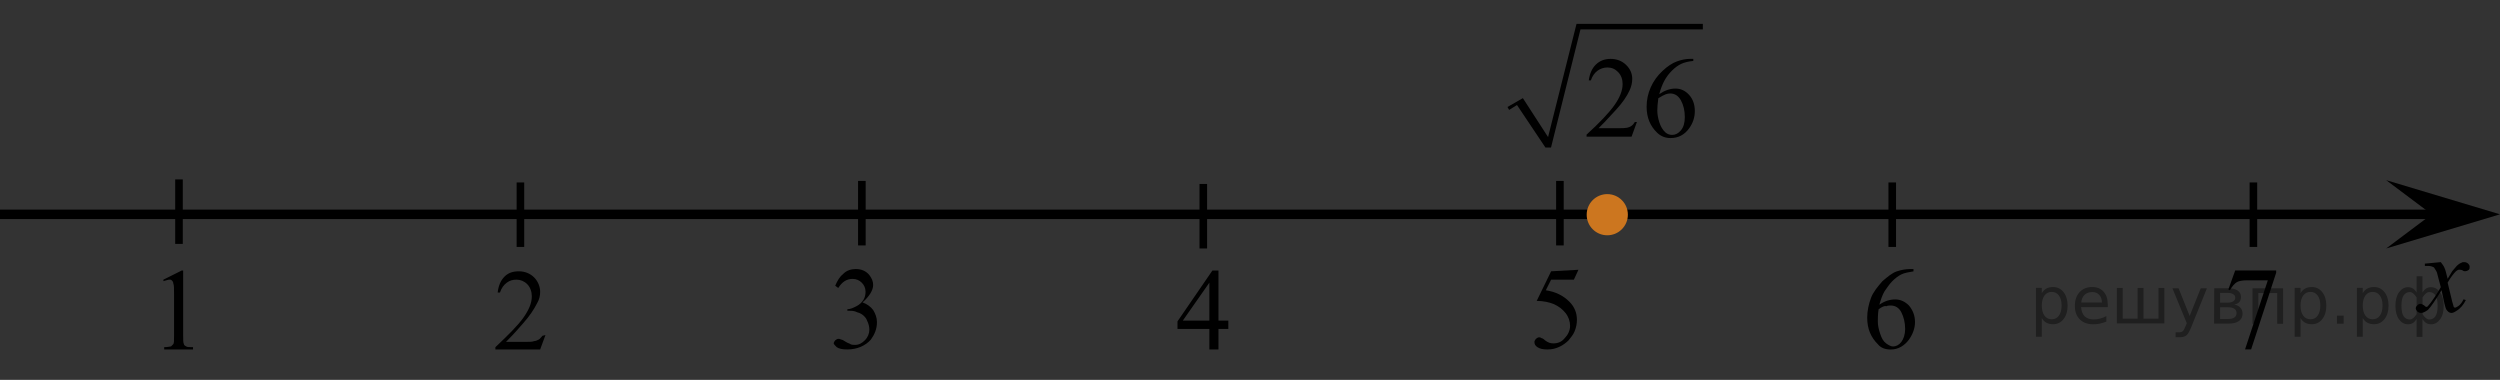 <?xml version="1.0" encoding="utf-8"?>
<!-- Generator: Adobe Illustrator 27.2.0, SVG Export Plug-In . SVG Version: 6.00 Build 0)  -->
<svg version="1.1" id="Слой_1" xmlns="http://www.w3.org/2000/svg" xmlns:xlink="http://www.w3.org/1999/xlink" x="0px" y="0px"
	 width="329.49px" height="50.064px" viewBox="0 0 329.49 50.064" enable-background="new 0 0 329.49 50.064"
	 xml:space="preserve">
<rect x="0" y="0" width="329.49" height="50.064" fill="#333333" stroke="none"/>
<line fill="none" stroke="#000000" stroke-width="1.25" stroke-linejoin="round" stroke-miterlimit="8" x1="0" y1="28.246" x2="323.99" y2="28.246"/>
<polygon points="320.49,28.246 314.49,23.746 329.49,28.246 314.49,32.746 "/>
<g>
	<g>
		<g>
			<g>
				<g>
					<g>
						<g>
							<g>
								<g>
									<g>
										<g>
											<g>
												<g>
													<g>
														<g>
															<g>
																<g>
																	<g>
																		<defs>
																			<rect id="SVGID_1_" x="315.89" y="31.546" width="12.4" height="13.7"/>
																		</defs>
																		<clipPath id="SVGID_00000066496388017131470500000012228196873608548027_">
																			<use xlink:href="#SVGID_1_"  overflow="visible"/>
																		</clipPath>
																		<g clip-path="url(#SVGID_00000066496388017131470500000012228196873608548027_)">
																			<path d="M321.69,34.546c0.2,0.3,0.4,0.5,0.5,0.8c0.1,0.2,0.2,0.6,0.4,1.4l0.6-1c0.2-0.2,0.4-0.5,0.6-0.7
																				s0.5-0.4,0.6-0.4c0.1-0.1,0.2-0.1,0.4-0.1s0.4,0.1,0.5,0.2c0.1,0.1,0.2,0.2,0.2,0.4s0,0.3-0.1,0.4
																				c-0.1,0.1-0.3,0.2-0.5,0.2c-0.1,0-0.2,0-0.3-0.1c-0.2-0.1-0.4-0.1-0.5-0.1s-0.3,0.1-0.4,0.2
																				c-0.3,0.3-0.7,0.8-1.1,1.5l0.6,2.5c0.1,0.4,0.2,0.6,0.2,0.7c0.1,0.1,0.1,0.1,0.2,0.1s0.2-0.1,0.4-0.2
																				c0.3-0.2,0.5-0.5,0.7-0.9l0.3,0.1c-0.3,0.6-0.7,1.1-1.2,1.4c-0.3,0.2-0.5,0.3-0.7,0.3c-0.3,0-0.5-0.2-0.7-0.5
																				c-0.1-0.2-0.3-1-0.6-2.5c-0.8,1.3-1.4,2.2-1.8,2.6c-0.3,0.2-0.6,0.4-0.9,0.4c-0.2,0-0.4-0.1-0.5-0.2
																				c-0.1-0.1-0.2-0.3-0.2-0.4c0-0.2,0.1-0.3,0.2-0.4c0.1-0.1,0.2-0.2,0.4-0.2s0.3,0.1,0.5,0.2
																				c0.1,0.1,0.2,0.2,0.3,0.2s0.1,0,0.2-0.1c0.2-0.2,0.5-0.6,0.9-1.2c0.4-0.6,0.7-1.1,0.8-1.3
																				c-0.3-1.2-0.5-1.8-0.5-1.9c-0.1-0.3-0.3-0.5-0.4-0.7c-0.2-0.1-0.4-0.2-0.8-0.2c-0.1,0-0.2,0-0.4,0v-0.3
																				L321.69,34.546z"/>
																		</g>
																	</g>
																</g>
															</g>
														</g>
													</g>
												</g>
											</g>
										</g>
									</g>
								</g>
							</g>
						</g>
					</g>
				</g>
			</g>
		</g>
	</g>
</g>
<path stroke="#D03B00" stroke-miterlimit="10" d="M150.29,21.746"/>
<path fill="#FFFFFF" stroke="#000000" stroke-miterlimit="10" d="M240.79,13.746"/>
<line fill="none" stroke="#000000" stroke-miterlimit="10" x1="113.59" y1="23.846" x2="113.59" y2="32.346"/>
<line fill="none" stroke="#000000" stroke-miterlimit="10" x1="158.59" y1="24.246" x2="158.59" y2="32.746"/>
<line fill="none" stroke="#000000" stroke-miterlimit="10" x1="205.59" y1="23.846" x2="205.59" y2="32.346"/>
<line fill="none" stroke="#000000" stroke-miterlimit="10" x1="249.39" y1="24.046" x2="249.39" y2="32.546"/>
<line fill="none" stroke="#000000" stroke-miterlimit="10" x1="296.99" y1="24.046" x2="296.99" y2="32.546"/>
<line fill="none" stroke="#000000" stroke-miterlimit="10" x1="23.59" y1="23.646" x2="23.59" y2="32.146"/>
<line fill="none" stroke="#000000" stroke-miterlimit="10" x1="68.59" y1="24.046" x2="68.59" y2="32.546"/>
<g>
	<g>
		<g>
			<g>
				<g>
					<g>
						<g>
							<g>
								<g>
									<g>
										<g>
											<g>
												<g>
													<g>
														<g>
															<g>
																<g>
																	<g>
																		<g>
																			<g>
																				<g>
																					<g>
																						<g>
																							<defs>
																								
																									<rect id="SVGID_00000116215780338050081710000013231734066020784789_" x="152.39" y="32.154" width="12.4" height="16.7"/>
																							</defs>
																							<clipPath id="SVGID_00000033361244426628187360000001969670130807959947_">
																								<use xlink:href="#SVGID_00000116215780338050081710000013231734066020784789_"  overflow="visible"/>
																							</clipPath>
																							<g clip-path="url(#SVGID_00000033361244426628187360000001969670130807959947_)">
																								<g enable-background="new    ">
																									<path d="M161.89,42.254v1.1h-1.3v2.7h-1.2v-2.7h-4.2v-1l4.6-6.7h0.8v6.6L161.89,42.254
																										L161.89,42.254z M159.39,42.254v-5l-3.5,5H159.39z"/>
																								</g>
																							</g>
																						</g>
																					</g>
																				</g>
																			</g>
																		</g>
																	</g>
																</g>
															</g>
														</g>
													</g>
												</g>
											</g>
										</g>
									</g>
								</g>
							</g>
						</g>
					</g>
				</g>
			</g>
		</g>
	</g>
</g>
<g>
	<g>
		<g>
			<g>
				<g>
					<g>
						<g>
							<g>
								<g>
									<g>
										<g>
											<g>
												<g>
													<g>
														<g>
															<g>
																<g>
																	<g>
																		<g>
																			<g>
																				<g>
																					<g>
																						<g>
																							<defs>
																								
																									<rect id="SVGID_00000082369930044611453380000010033407419522042247_" x="107.278" y="31.955" width="12.4" height="18.1"/>
																							</defs>
																							<clipPath id="SVGID_00000100380912663281217170000014256542736195900090_">
																								<use xlink:href="#SVGID_00000082369930044611453380000010033407419522042247_"  overflow="visible"/>
																							</clipPath>
																							<g clip-path="url(#SVGID_00000100380912663281217170000014256542736195900090_)">
																								<g enable-background="new    ">
																									<path d="M110.078,37.655c0.3-0.7,0.6-1.2,1.1-1.6c0.4-0.4,1-0.6,1.6-0.6c0.8,0,1.4,0.3,1.8,0.8
																										c0.3,0.4,0.5,0.8,0.5,1.3c0,0.7-0.5,1.5-1.4,2.3c0.6,0.2,1.1,0.6,1.4,1c0.3,0.5,0.5,1,0.5,1.6
																										c0,0.9-0.3,1.6-0.8,2.3c-0.7,0.8-1.8,1.3-3.1,1.3c-0.7,0-1.1-0.1-1.4-0.3c-0.2-0.2-0.4-0.4-0.4-0.5
																										s0.1-0.3,0.2-0.4c0.1-0.1,0.3-0.2,0.4-0.2s0.2,0,0.4,0.1c0.1,0,0.3,0.1,0.6,0.3c0.3,0.2,0.5,0.2,0.6,0.3
																										c0.2,0.1,0.4,0.1,0.6,0.1c0.5,0,0.9-0.2,1.3-0.6c0.4-0.4,0.6-0.9,0.6-1.4c0-0.4-0.1-0.8-0.3-1.2
																										c-0.1-0.3-0.3-0.5-0.4-0.6c-0.2-0.2-0.5-0.4-0.9-0.5c-0.4-0.2-0.7-0.2-1.1-0.2h-0.2v-0.2
																										c0.4,0,0.8-0.2,1.2-0.4s0.7-0.5,0.9-0.8c0.2-0.3,0.3-0.7,0.3-1.1c0-0.5-0.2-0.9-0.5-1.2s-0.7-0.5-1.2-0.5
																										c-0.8,0-1.4,0.4-1.9,1.2L110.078,37.655z"/>
																								</g>
																							</g>
																						</g>
																					</g>
																				</g>
																			</g>
																		</g>
																	</g>
																</g>
															</g>
														</g>
													</g>
												</g>
											</g>
										</g>
									</g>
								</g>
							</g>
						</g>
					</g>
				</g>
			</g>
		</g>
	</g>
</g>
<g>
	<g>
		<g>
			<g>
				<g>
					<g>
						<g>
							<g>
								<g>
									<g>
										<g>
											<g>
												<g>
													<g>
														<g>
															<g>
																<g>
																	<g>
																		<g>
																			<g>
																				<g>
																					<g>
																						<g>
																							<defs>
																								
																									<rect id="SVGID_00000063604124180924387010000012336609062731406209_" x="199.432" y="31.856" width="12.4" height="18.1"/>
																							</defs>
																							<clipPath id="SVGID_00000182493729486997667810000003026947980349956767_">
																								<use xlink:href="#SVGID_00000063604124180924387010000012336609062731406209_"  overflow="visible"/>
																							</clipPath>
																							<g clip-path="url(#SVGID_00000182493729486997667810000003026947980349956767_)">
																								<g enable-background="new    ">
																									<path d="M208.032,35.556l-0.6,1.3h-3l-0.7,1.4c1.3,0.2,2.3,0.7,3.1,1.5c0.7,0.7,1,1.5,1,2.4
																										c0,0.5-0.1,1-0.3,1.5s-0.5,0.8-0.8,1.2c-0.3,0.3-0.7,0.6-1.1,0.8c-0.6,0.3-1.1,0.4-1.7,0.4
																										c-0.6,0-1-0.1-1.3-0.3s-0.4-0.4-0.4-0.7c0-0.1,0.1-0.3,0.2-0.4c0.1-0.1,0.3-0.2,0.4-0.2s0.2,0,0.3,0.1
																										c0.1,0,0.3,0.1,0.5,0.3c0.4,0.3,0.7,0.4,1.1,0.4c0.6,0,1.1-0.2,1.5-0.7c0.4-0.4,0.7-1,0.7-1.6
																										s-0.2-1.2-0.6-1.7s-0.9-0.9-1.6-1.2c-0.5-0.2-1.3-0.4-2.2-0.4l1.9-3.9L208.032,35.556L208.032,35.556z
																										"/>
																								</g>
																							</g>
																						</g>
																					</g>
																				</g>
																			</g>
																		</g>
																	</g>
																</g>
															</g>
														</g>
													</g>
												</g>
											</g>
										</g>
									</g>
								</g>
							</g>
						</g>
					</g>
				</g>
			</g>
		</g>
	</g>
</g>
<g>
	<g>
		<g>
			<g>
				<g>
					<g>
						<g>
							<g>
								<g>
									<g>
										<g>
											<g>
												<g>
													<g>
														<g>
															<g>
																<g>
																	<g>
																		<g>
																			<g>
																				<g>
																					<g>
																						<g>
																							<defs>
																								
																									<rect id="SVGID_00000168828679113414026900000014299663552235214496_" x="243.19" y="31.964" width="12.4" height="18.1"/>
																							</defs>
																							<clipPath id="SVGID_00000096031055685777714660000004427318374512395658_">
																								<use xlink:href="#SVGID_00000168828679113414026900000014299663552235214496_"  overflow="visible"/>
																							</clipPath>
																							<g clip-path="url(#SVGID_00000096031055685777714660000004427318374512395658_)">
																								<g enable-background="new    ">
																									<path d="M252.19,35.464v0.3c-0.6,0.1-1.2,0.2-1.6,0.4c-0.4,0.2-0.8,0.5-1.2,0.9s-0.7,0.9-1,1.3
																										c-0.3,0.5-0.5,1.1-0.7,1.8c0.7-0.5,1.4-0.7,2.1-0.7c0.7,0,1.3,0.3,1.8,0.8c0.5,0.6,0.8,1.3,0.8,2.2
																										c0,0.8-0.3,1.6-0.8,2.3c-0.6,0.8-1.4,1.3-2.4,1.3c-0.7,0-1.3-0.2-1.7-0.7c-0.9-0.9-1.4-2-1.4-3.5
																										c0-0.9,0.2-1.8,0.5-2.6s0.9-1.5,1.5-2.2c0.7-0.6,1.3-1.1,1.9-1.3c0.6-0.2,1.2-0.3,1.7-0.3H252.19
																										L252.19,35.464z M247.59,40.764c-0.1,0.7-0.1,1.2-0.1,1.6c0,0.5,0.1,1,0.3,1.6s0.4,1,0.8,1.3
																										c0.3,0.2,0.6,0.4,0.9,0.4c0.4,0,0.8-0.2,1.1-0.6s0.5-1,0.5-1.7c0-0.9-0.2-1.6-0.5-2.2
																										c-0.3-0.6-0.8-0.9-1.4-0.9c-0.2,0-0.4,0-0.6,0.1C248.39,40.264,247.99,40.464,247.59,40.764z"/>
																								</g>
																							</g>
																						</g>
																					</g>
																				</g>
																			</g>
																		</g>
																	</g>
																</g>
															</g>
														</g>
													</g>
												</g>
											</g>
										</g>
									</g>
								</g>
							</g>
						</g>
					</g>
				</g>
			</g>
		</g>
	</g>
</g>
<g>
	<g>
		<g>
			<g>
				<g>
					<g>
						<g>
							<g>
								<g>
									<g>
										<g>
											<g>
												<g>
													<g>
														<g>
															<g>
																<g>
																	<g>
																		<g>
																			<g>
																				<g>
																					<g>
																						<g>
																							<defs>
																								
																									<rect id="SVGID_00000053518760549346605720000017371445596945470095_" x="290.79" y="31.946" width="12.4" height="18.1"/>
																							</defs>
																							<clipPath id="SVGID_00000157294931209224442320000004044162437949192578_">
																								<use xlink:href="#SVGID_00000053518760549346605720000017371445596945470095_"  overflow="visible"/>
																							</clipPath>
																							<g clip-path="url(#SVGID_00000157294931209224442320000004044162437949192578_)">
																								<g enable-background="new    ">
																									<path d="M294.59,35.646h5.4v0.3l-3.3,10.1h-0.8l3-9.1h-2.8c-0.6,0-1,0.1-1.2,0.2
																										c-0.4,0.2-0.7,0.6-1,1.1l-0.2-0.1L294.59,35.646z"/>
																								</g>
																							</g>
																						</g>
																					</g>
																				</g>
																			</g>
																		</g>
																	</g>
																</g>
															</g>
														</g>
													</g>
												</g>
											</g>
										</g>
									</g>
								</g>
							</g>
						</g>
					</g>
				</g>
			</g>
		</g>
	</g>
</g>
<g>
	<g>
		<g>
			<g>
				<g>
					<g>
						<g>
							<g>
								<g>
									<g>
										<g>
											<g>
												<g>
													<defs>
														
															<rect id="SVGID_00000156579257554313901690000016600917540839213223_" x="18.84" y="32.154" width="9.5" height="16.7"/>
													</defs>
													<clipPath id="SVGID_00000012443214173132781980000003170235134441536928_">
														<use xlink:href="#SVGID_00000156579257554313901690000016600917540839213223_"  overflow="visible"/>
													</clipPath>
													<g clip-path="url(#SVGID_00000012443214173132781980000003170235134441536928_)">
														<g enable-background="new    ">
															<path d="M21.54,36.854l2.4-1.2h0.2v8.6c0,0.6,0,0.9,0.1,1.1c0,0.1,0.1,0.2,0.3,0.3c0.1,0.1,0.4,0.1,0.9,0.1v0.3
																h-3.8v-0.3c0.5,0,0.8-0.1,0.9-0.1c0.1-0.1,0.2-0.2,0.3-0.3s0.1-0.5,0.1-1.1v-5.5c0-0.7,0-1.2-0.1-1.4
																c0-0.2-0.1-0.3-0.2-0.4c-0.1-0.1-0.2-0.1-0.3-0.1c-0.2,0-0.4,0.1-0.8,0.2V36.854z"/>
														</g>
													</g>
												</g>
											</g>
										</g>
									</g>
								</g>
							</g>
						</g>
					</g>
				</g>
			</g>
		</g>
	</g>
</g>
<g>
	<g>
		<g>
			<g>
				<g>
					<g>
						<g>
							<g>
								<g>
									<g>
										<g>
											<g>
												<g>
													<defs>
														
															<rect id="SVGID_00000164502755022634913230000015506573474514560434_" x="62.39" y="32.257" width="12.4" height="16.7"/>
													</defs>
													<clipPath id="SVGID_00000121267013209952167860000005327310383817036467_">
														<use xlink:href="#SVGID_00000164502755022634913230000015506573474514560434_"  overflow="visible"/>
													</clipPath>
													<g clip-path="url(#SVGID_00000121267013209952167860000005327310383817036467_)">
														<g enable-background="new    ">
															<path d="M71.89,44.157l-0.7,1.9h-5.9v-0.3c1.7-1.6,3-2.9,3.7-3.9s1.1-1.9,1.1-2.8c0-0.6-0.2-1.2-0.6-1.6
																c-0.4-0.4-0.9-0.6-1.4-0.6s-0.9,0.1-1.3,0.4c-0.4,0.3-0.7,0.7-0.9,1.3h-0.3c0.1-0.9,0.4-1.6,0.9-2.1s1.1-0.7,1.9-0.7
																s1.5,0.3,2,0.8s0.8,1.2,0.8,1.9c0,0.5-0.1,1-0.4,1.5c-0.4,0.8-1,1.7-1.8,2.6c-1.2,1.4-2,2.2-2.3,2.5h2.6
																c0.5,0,0.9,0,1.1-0.1c0.2,0,0.4-0.1,0.6-0.2c0.2-0.1,0.3-0.3,0.5-0.5L71.89,44.157L71.89,44.157
																L71.89,44.157z"/>
														</g>
													</g>
												</g>
											</g>
										</g>
									</g>
								</g>
							</g>
						</g>
					</g>
				</g>
			</g>
		</g>
	</g>
</g>
<circle fill="#CC761F" stroke="#CC761F" stroke-width="0.75" stroke-miterlimit="10" cx="211.832" cy="28.296" r="2.339"/>
<g>
	<g>
		<defs>
			<rect id="SVGID_00000140693043656469660170000008102253472355220895_" x="195.769" width="32.126" height="23.846"/>
		</defs>
		<clipPath id="SVGID_00000101816136374085716050000015580428375349813904_">
			<use xlink:href="#SVGID_00000140693043656469660170000008102253472355220895_"  overflow="visible"/>
		</clipPath>
		<g clip-path="url(#SVGID_00000101816136374085716050000015580428375349813904_)">
		</g>
	</g>
	<g>
		<defs>
			<polygon id="SVGID_00000063611085721847423390000012016012363451783862_" points="195.921,23.543 227.661,23.543 
				227.661,0.083 195.921,0.083 195.921,23.543 			"/>
		</defs>
		<clipPath id="SVGID_00000099637411003984083790000007848026318239128508_">
			<use xlink:href="#SVGID_00000063611085721847423390000012016012363451783862_"  overflow="visible"/>
		</clipPath>
		
			<line clip-path="url(#SVGID_00000099637411003984083790000007848026318239128508_)" fill="none" stroke="#000000" stroke-width="0" stroke-linecap="square" stroke-miterlimit="10" x1="198.767" y1="14.271" x2="200.32" y2="13.365"/>
		
			<line clip-path="url(#SVGID_00000099637411003984083790000007848026318239128508_)" fill="none" stroke="#000000" stroke-width="0" stroke-linecap="square" stroke-miterlimit="10" x1="200.32" y1="13.365" x2="204.029" y2="19.446"/>
		
			<line clip-path="url(#SVGID_00000099637411003984083790000007848026318239128508_)" fill="none" stroke="#000000" stroke-width="0" stroke-linecap="square" stroke-miterlimit="10" x1="204.029" y1="19.446" x2="208.039" y2="3.49"/>
		
			<line clip-path="url(#SVGID_00000099637411003984083790000007848026318239128508_)" fill="none" stroke="#000000" stroke-width="0" stroke-linecap="square" stroke-miterlimit="10" x1="208.039" y1="3.49" x2="224.427" y2="3.49"/>
		
			<polygon clip-path="url(#SVGID_00000099637411003984083790000007848026318239128508_)" fill-rule="evenodd" clip-rule="evenodd" points="
			198.681,14.098 200.708,12.934 204.029,18.066 207.78,3.145 224.427,3.145 224.427,3.878 208.298,3.878 
			204.417,19.446 203.684,19.446 199.932,13.84 198.897,14.486 		"/>
		<g clip-path="url(#SVGID_00000099637411003984083790000007848026318239128508_)">
			<path d="M215.736,16.081l-0.704,1.935h-5.93v-0.274c1.744-1.591,2.973-2.891,3.684-3.898
				c0.712-1.008,1.067-1.93,1.067-2.765c0-0.638-0.195-1.161-0.585-1.571c-0.391-0.41-0.857-0.615-1.401-0.615
				c-0.494,0-0.938,0.144-1.33,0.434s-0.684,0.713-0.871,1.272h-0.274c0.124-0.914,0.441-1.616,0.953-2.106
				c0.511-0.489,1.149-0.733,1.916-0.733c0.815,0,1.495,0.262,2.041,0.785c0.546,0.524,0.819,1.142,0.819,1.853
				c0,0.509-0.118,1.018-0.355,1.526c-0.366,0.801-0.959,1.648-1.779,2.542c-1.23,1.345-1.998,2.155-2.305,2.432
				h2.623c0.534,0,0.908-0.019,1.123-0.06c0.215-0.039,0.409-0.119,0.582-0.24s0.324-0.293,0.452-0.516H215.736z"/>
			<path d="M223.171,7.758v0.274c-0.652,0.064-1.185,0.193-1.598,0.389c-0.413,0.195-0.82,0.493-1.223,0.894
				c-0.403,0.399-0.736,0.846-1.001,1.338c-0.265,0.491-0.485,1.075-0.663,1.753
				c0.711-0.489,1.425-0.734,2.142-0.734c0.686,0,1.282,0.277,1.786,0.83c0.504,0.554,0.757,1.265,0.757,2.135
				c0,0.84-0.255,1.606-0.764,2.298c-0.613,0.84-1.424,1.26-2.432,1.26c-0.686,0-1.27-0.228-1.749-0.682
				c-0.939-0.885-1.408-2.031-1.408-3.439c0-0.899,0.181-1.754,0.541-2.564s0.876-1.529,1.546-2.156
				c0.669-0.628,1.31-1.051,1.923-1.268c0.612-0.218,1.184-0.326,1.712-0.326H223.171z M218.56,12.947
				c-0.089,0.667-0.134,1.205-0.134,1.615c0,0.475,0.088,0.989,0.263,1.546c0.176,0.556,0.436,0.996,0.782,1.322
				c0.252,0.232,0.559,0.349,0.919,0.349c0.431,0,0.815-0.202,1.153-0.607c0.338-0.405,0.508-0.983,0.508-1.734
				c0-0.846-0.169-1.576-0.505-2.194c-0.336-0.617-0.812-0.926-1.43-0.926c-0.189,0-0.39,0.039-0.605,0.118
				S218.981,12.685,218.56,12.947z"/>
		</g>
	</g>
</g>
<g style="stroke:none;fill:#000;fill-opacity:0.40"><path d="m 269.1,41.9 v 2.48 h -0.77 v -6.44 h 0.77 v 0.71 q 0.24,-0.42 0.61,-0.62 0.37,-0.20 0.88,-0.20 0.85,0 1.38,0.68 0.53,0.68 0.53,1.77 0,1.10 -0.53,1.77 -0.53,0.68 -1.38,0.68 -0.51,0 -0.88,-0.20 -0.37,-0.20 -0.61,-0.62 z m 2.61,-1.63 q 0,-0.85 -0.35,-1.32 -0.35,-0.48 -0.95,-0.48 -0.61,0 -0.96,0.48 -0.35,0.48 -0.35,1.32 0,0.85 0.35,1.33 0.35,0.48 0.96,0.48 0.61,0 0.95,-0.48 0.35,-0.48 0.35,-1.33 z"/><path d="m 277.8,40.1 v 0.38 h -3.52 q 0.05,0.79 0.47,1.21 0.43,0.41 1.19,0.41 0.44,0 0.85,-0.11 0.42,-0.11 0.82,-0.33 v 0.72 q -0.41,0.17 -0.85,0.27 -0.43,0.09 -0.88,0.09 -1.12,0 -1.77,-0.65 -0.65,-0.65 -0.65,-1.76 0,-1.15 0.62,-1.82 0.62,-0.68 1.67,-0.68 0.94,0 1.49,0.61 0.55,0.60 0.55,1.65 z m -0.77,-0.23 q -0.01,-0.63 -0.35,-1.00 -0.34,-0.38 -0.91,-0.38 -0.64,0 -1.03,0.36 -0.38,0.36 -0.44,1.02 z"/><path d="m 282.5,42.0 h 1.98 v -4.05 h 0.77 v 4.67 h -6.26 v -4.67 h 0.77 v 4.05 h 1.97 v -4.05 h 0.77 z"/><path d="m 288.8,43.1 q -0.33,0.83 -0.63,1.09 -0.31,0.25 -0.82,0.25 h -0.61 v -0.64 h 0.45 q 0.32,0 0.49,-0.15 0.17,-0.15 0.39,-0.71 l 0.14,-0.35 -1.89,-4.59 h 0.81 l 1.46,3.65 1.46,-3.65 h 0.81 z"/><path d="m 292.6,40.5 v 1.54 h 1.09 q 0.53,0 0.80,-0.20 0.28,-0.20 0.28,-0.57 0,-0.38 -0.28,-0.57 -0.28,-0.20 -0.80,-0.20 z m 0,-1.90 v 1.29 h 1.01 q 0.43,0 0.71,-0.17 0.28,-0.17 0.28,-0.48 0,-0.31 -0.28,-0.47 -0.28,-0.17 -0.71,-0.17 z m -0.77,-0.61 h 1.82 q 0.82,0 1.26,0.30 0.44,0.30 0.44,0.85 0,0.43 -0.23,0.68 -0.23,0.25 -0.67,0.31 0.53,0.10 0.82,0.42 0.29,0.32 0.29,0.79 0,0.62 -0.48,0.97 -0.48,0.34 -1.37,0.34 h -1.90 z"/><path d="m 300.9,38.0 v 4.67 h -0.77 v -4.05 h -2.49 v 4.05 h -0.77 v -4.67 z"/><path d="m 303.2,41.9 v 2.48 h -0.77 v -6.44 h 0.77 v 0.71 q 0.24,-0.42 0.61,-0.62 0.37,-0.20 0.88,-0.20 0.85,0 1.38,0.68 0.53,0.68 0.53,1.77 0,1.10 -0.53,1.77 -0.53,0.68 -1.38,0.68 -0.51,0 -0.88,-0.20 -0.37,-0.20 -0.61,-0.62 z m 2.61,-1.63 q 0,-0.85 -0.35,-1.32 -0.35,-0.48 -0.95,-0.48 -0.61,0 -0.96,0.48 -0.35,0.48 -0.35,1.32 0,0.85 0.35,1.33 0.35,0.48 0.96,0.48 0.61,0 0.95,-0.48 0.35,-0.48 0.35,-1.33 z"/><path d="m 308.0,41.6 h 0.88 v 1.06 h -0.88 z"/><path d="m 311.4,41.9 v 2.48 h -0.77 v -6.44 h 0.77 v 0.71 q 0.24,-0.42 0.61,-0.62 0.37,-0.20 0.88,-0.20 0.85,0 1.38,0.68 0.53,0.68 0.53,1.77 0,1.10 -0.53,1.77 -0.53,0.68 -1.38,0.68 -0.51,0 -0.88,-0.20 -0.37,-0.20 -0.61,-0.62 z m 2.61,-1.63 q 0,-0.85 -0.35,-1.32 -0.35,-0.48 -0.95,-0.48 -0.61,0 -0.96,0.48 -0.35,0.48 -0.35,1.32 0,0.85 0.35,1.33 0.35,0.48 0.96,0.48 0.61,0 0.95,-0.48 0.35,-0.48 0.35,-1.33 z"/><path d="m 316.5,40.3 q 0,0.98 0.30,1.40 0.30,0.41 0.82,0.41 0.41,0 0.88,-0.70 v -2.22 q -0.47,-0.70 -0.88,-0.70 -0.51,0 -0.82,0.42 -0.30,0.41 -0.30,1.39 z m 2,4.10 v -2.37 q -0.24,0.39 -0.51,0.55 -0.27,0.16 -0.62,0.16 -0.70,0 -1.18,-0.64 -0.48,-0.65 -0.48,-1.79 0,-1.15 0.48,-1.80 0.49,-0.66 1.18,-0.66 0.35,0 0.62,0.16 0.28,0.16 0.51,0.55 v -2.15 h 0.77 v 2.15 q 0.24,-0.39 0.51,-0.55 0.28,-0.16 0.62,-0.16 0.70,0 1.18,0.66 0.49,0.66 0.49,1.80 0,1.15 -0.49,1.79 -0.48,0.64 -1.18,0.64 -0.35,0 -0.62,-0.16 -0.27,-0.16 -0.51,-0.55 v 2.37 z m 2.77,-4.10 q 0,-0.98 -0.30,-1.39 -0.30,-0.42 -0.81,-0.42 -0.41,0 -0.88,0.70 v 2.22 q 0.47,0.70 0.88,0.70 0.51,0 0.81,-0.41 0.30,-0.42 0.30,-1.40 z"/></g></svg>

<!--File created and owned by https://sdamgia.ru. Copying is prohibited. All rights reserved.-->
